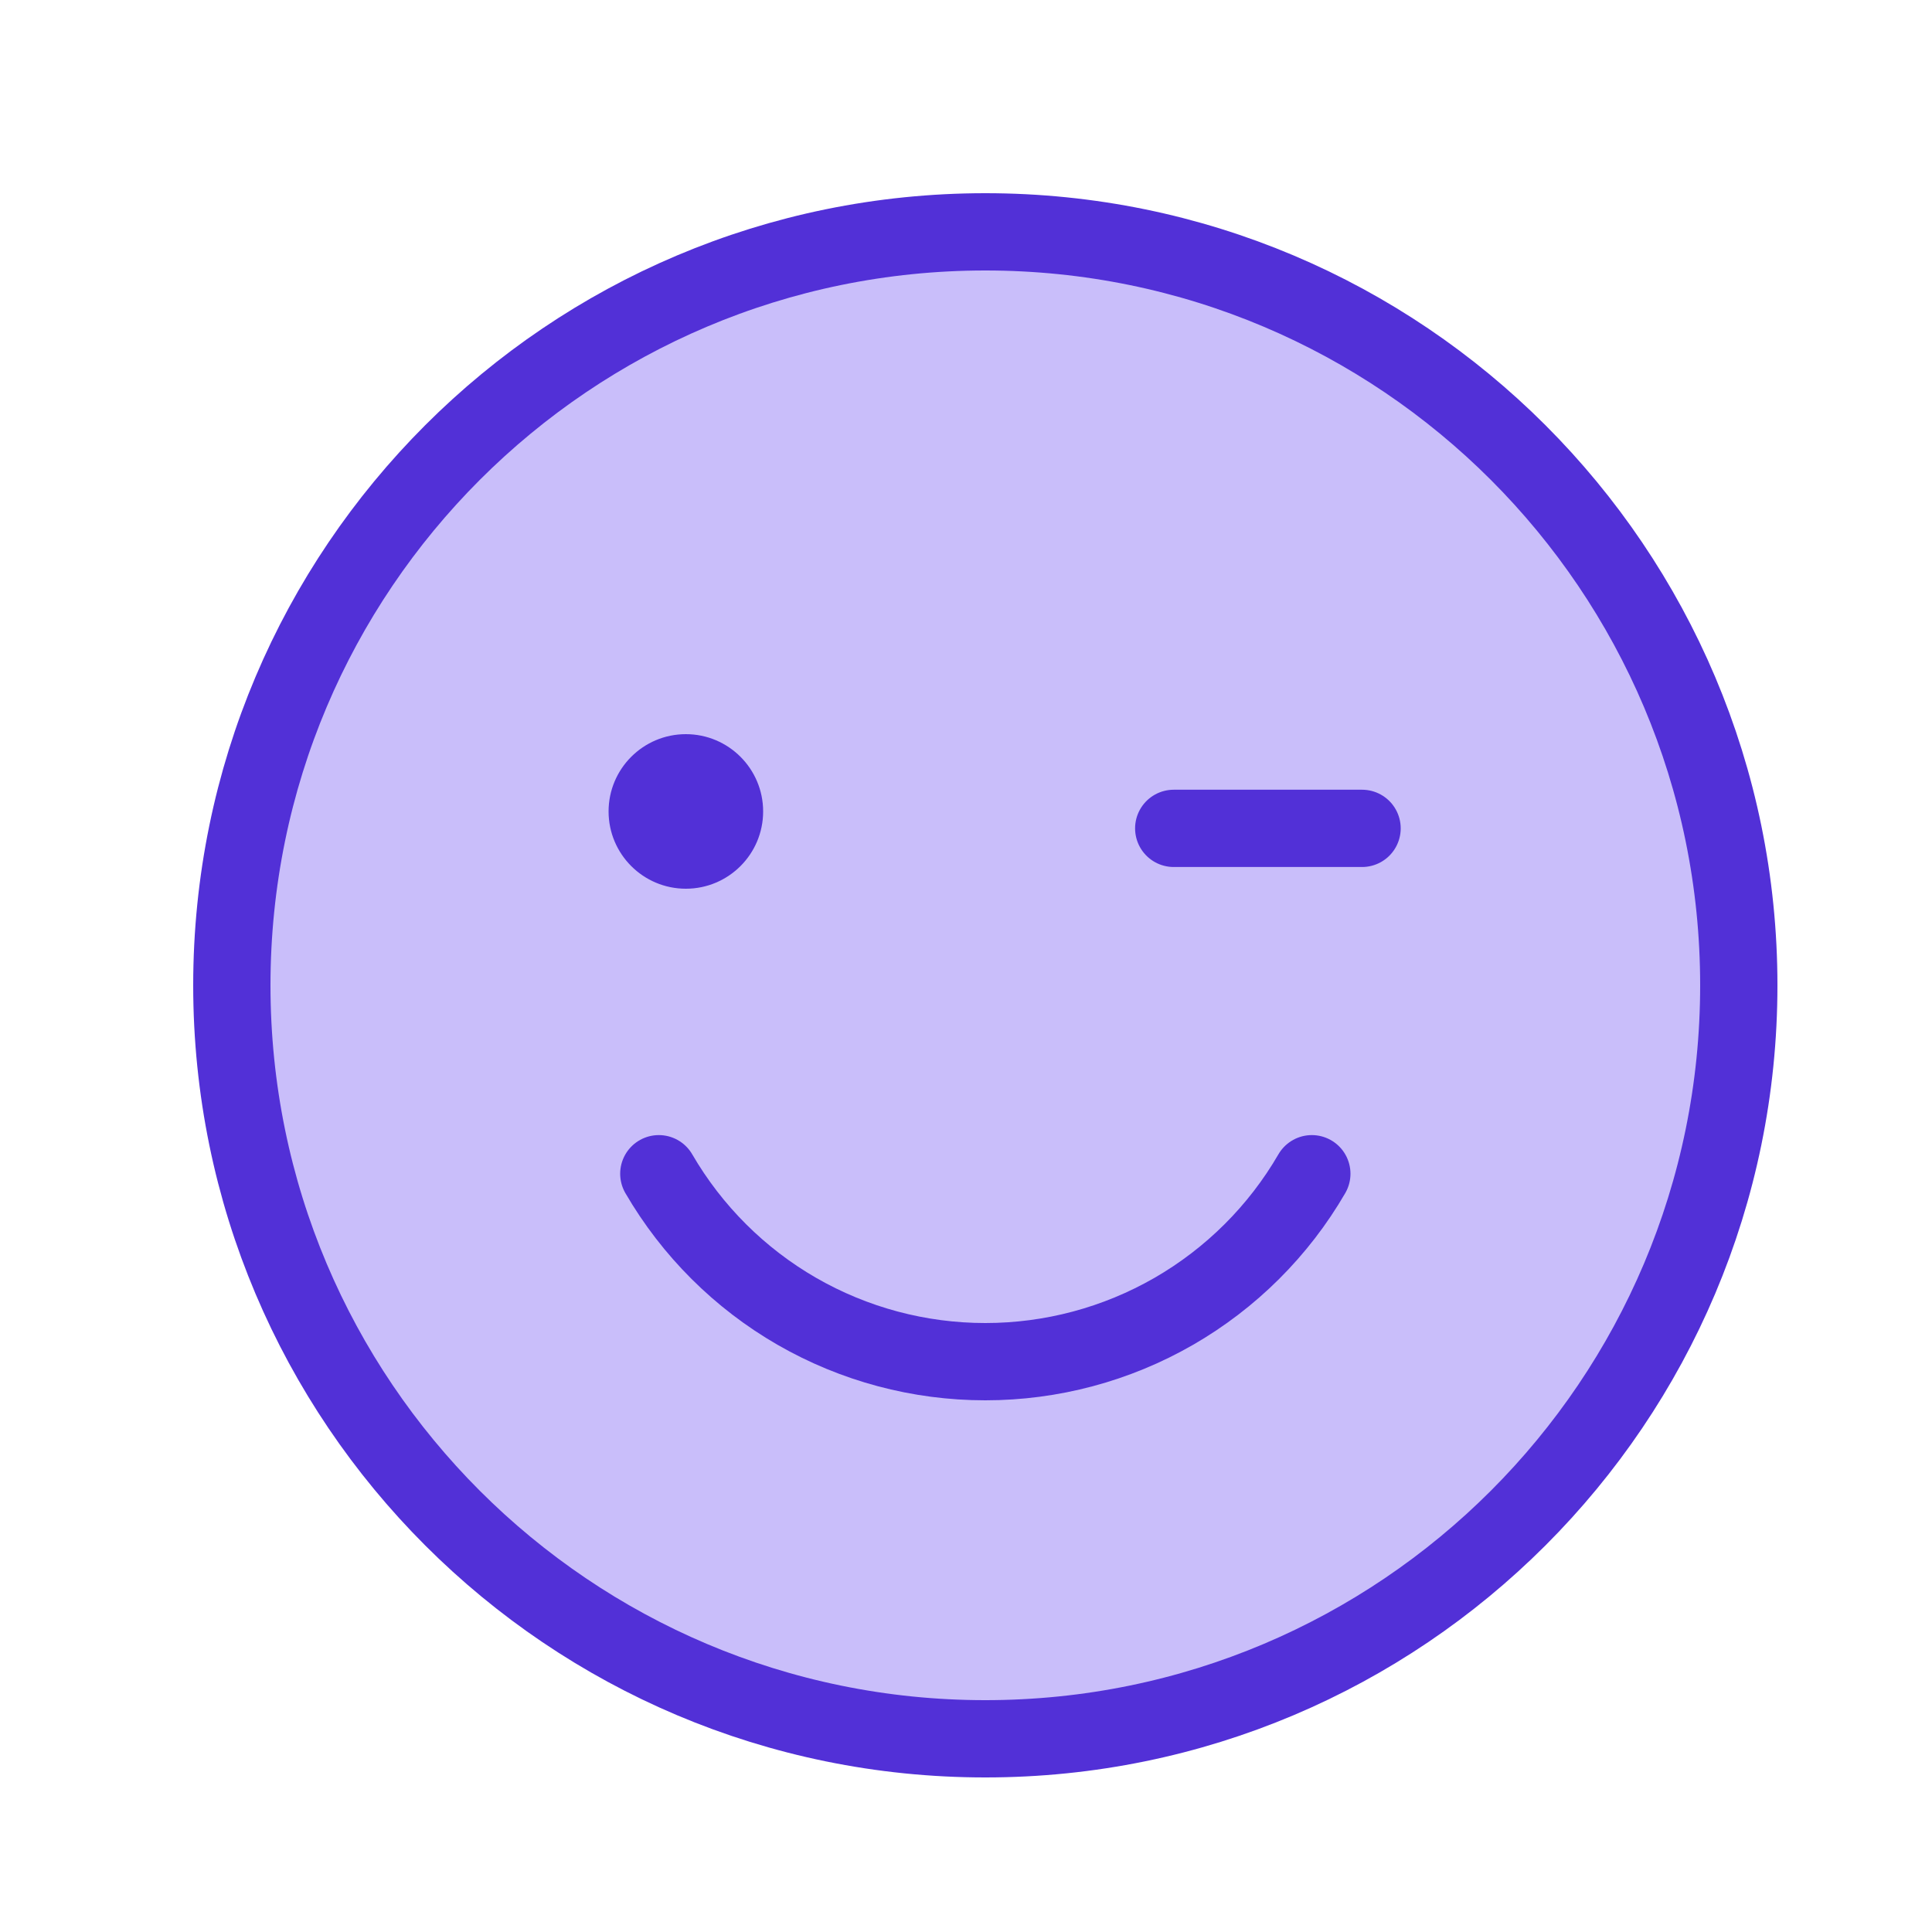<svg width="25" height="25" viewBox="0 0 25 25" fill="none" xmlns="http://www.w3.org/2000/svg">
<path d="M12.75 22.5C18.135 22.5 22.5 18.135 22.5 12.75C22.5 7.365 18.135 3 12.75 3C7.365 3 3 7.365 3 12.75C3 18.135 7.365 22.5 12.75 22.5Z" fill="#C9BEFA" stroke="#5230D7" stroke-linecap="round" stroke-linejoin="round"/>
<path d="M8.875 11.5C9.427 11.5 9.875 11.052 9.875 10.5C9.875 9.948 9.427 9.5 8.875 9.5C8.323 9.5 7.875 9.948 7.875 10.5C7.875 11.052 8.323 11.5 8.875 11.5Z" fill="#5230D7"/>
<path d="M15.188 10.719H17.625" stroke="#5230D7" stroke-linecap="round" stroke-linejoin="round"/>
<path d="M16.975 15.188C16.546 15.928 15.929 16.542 15.188 16.969C14.446 17.396 13.606 17.62 12.75 17.62C11.894 17.62 11.054 17.396 10.312 16.969C9.571 16.542 8.955 15.928 8.525 15.188" stroke="#5230D7" stroke-linecap="round" stroke-linejoin="round"/>
</svg>
